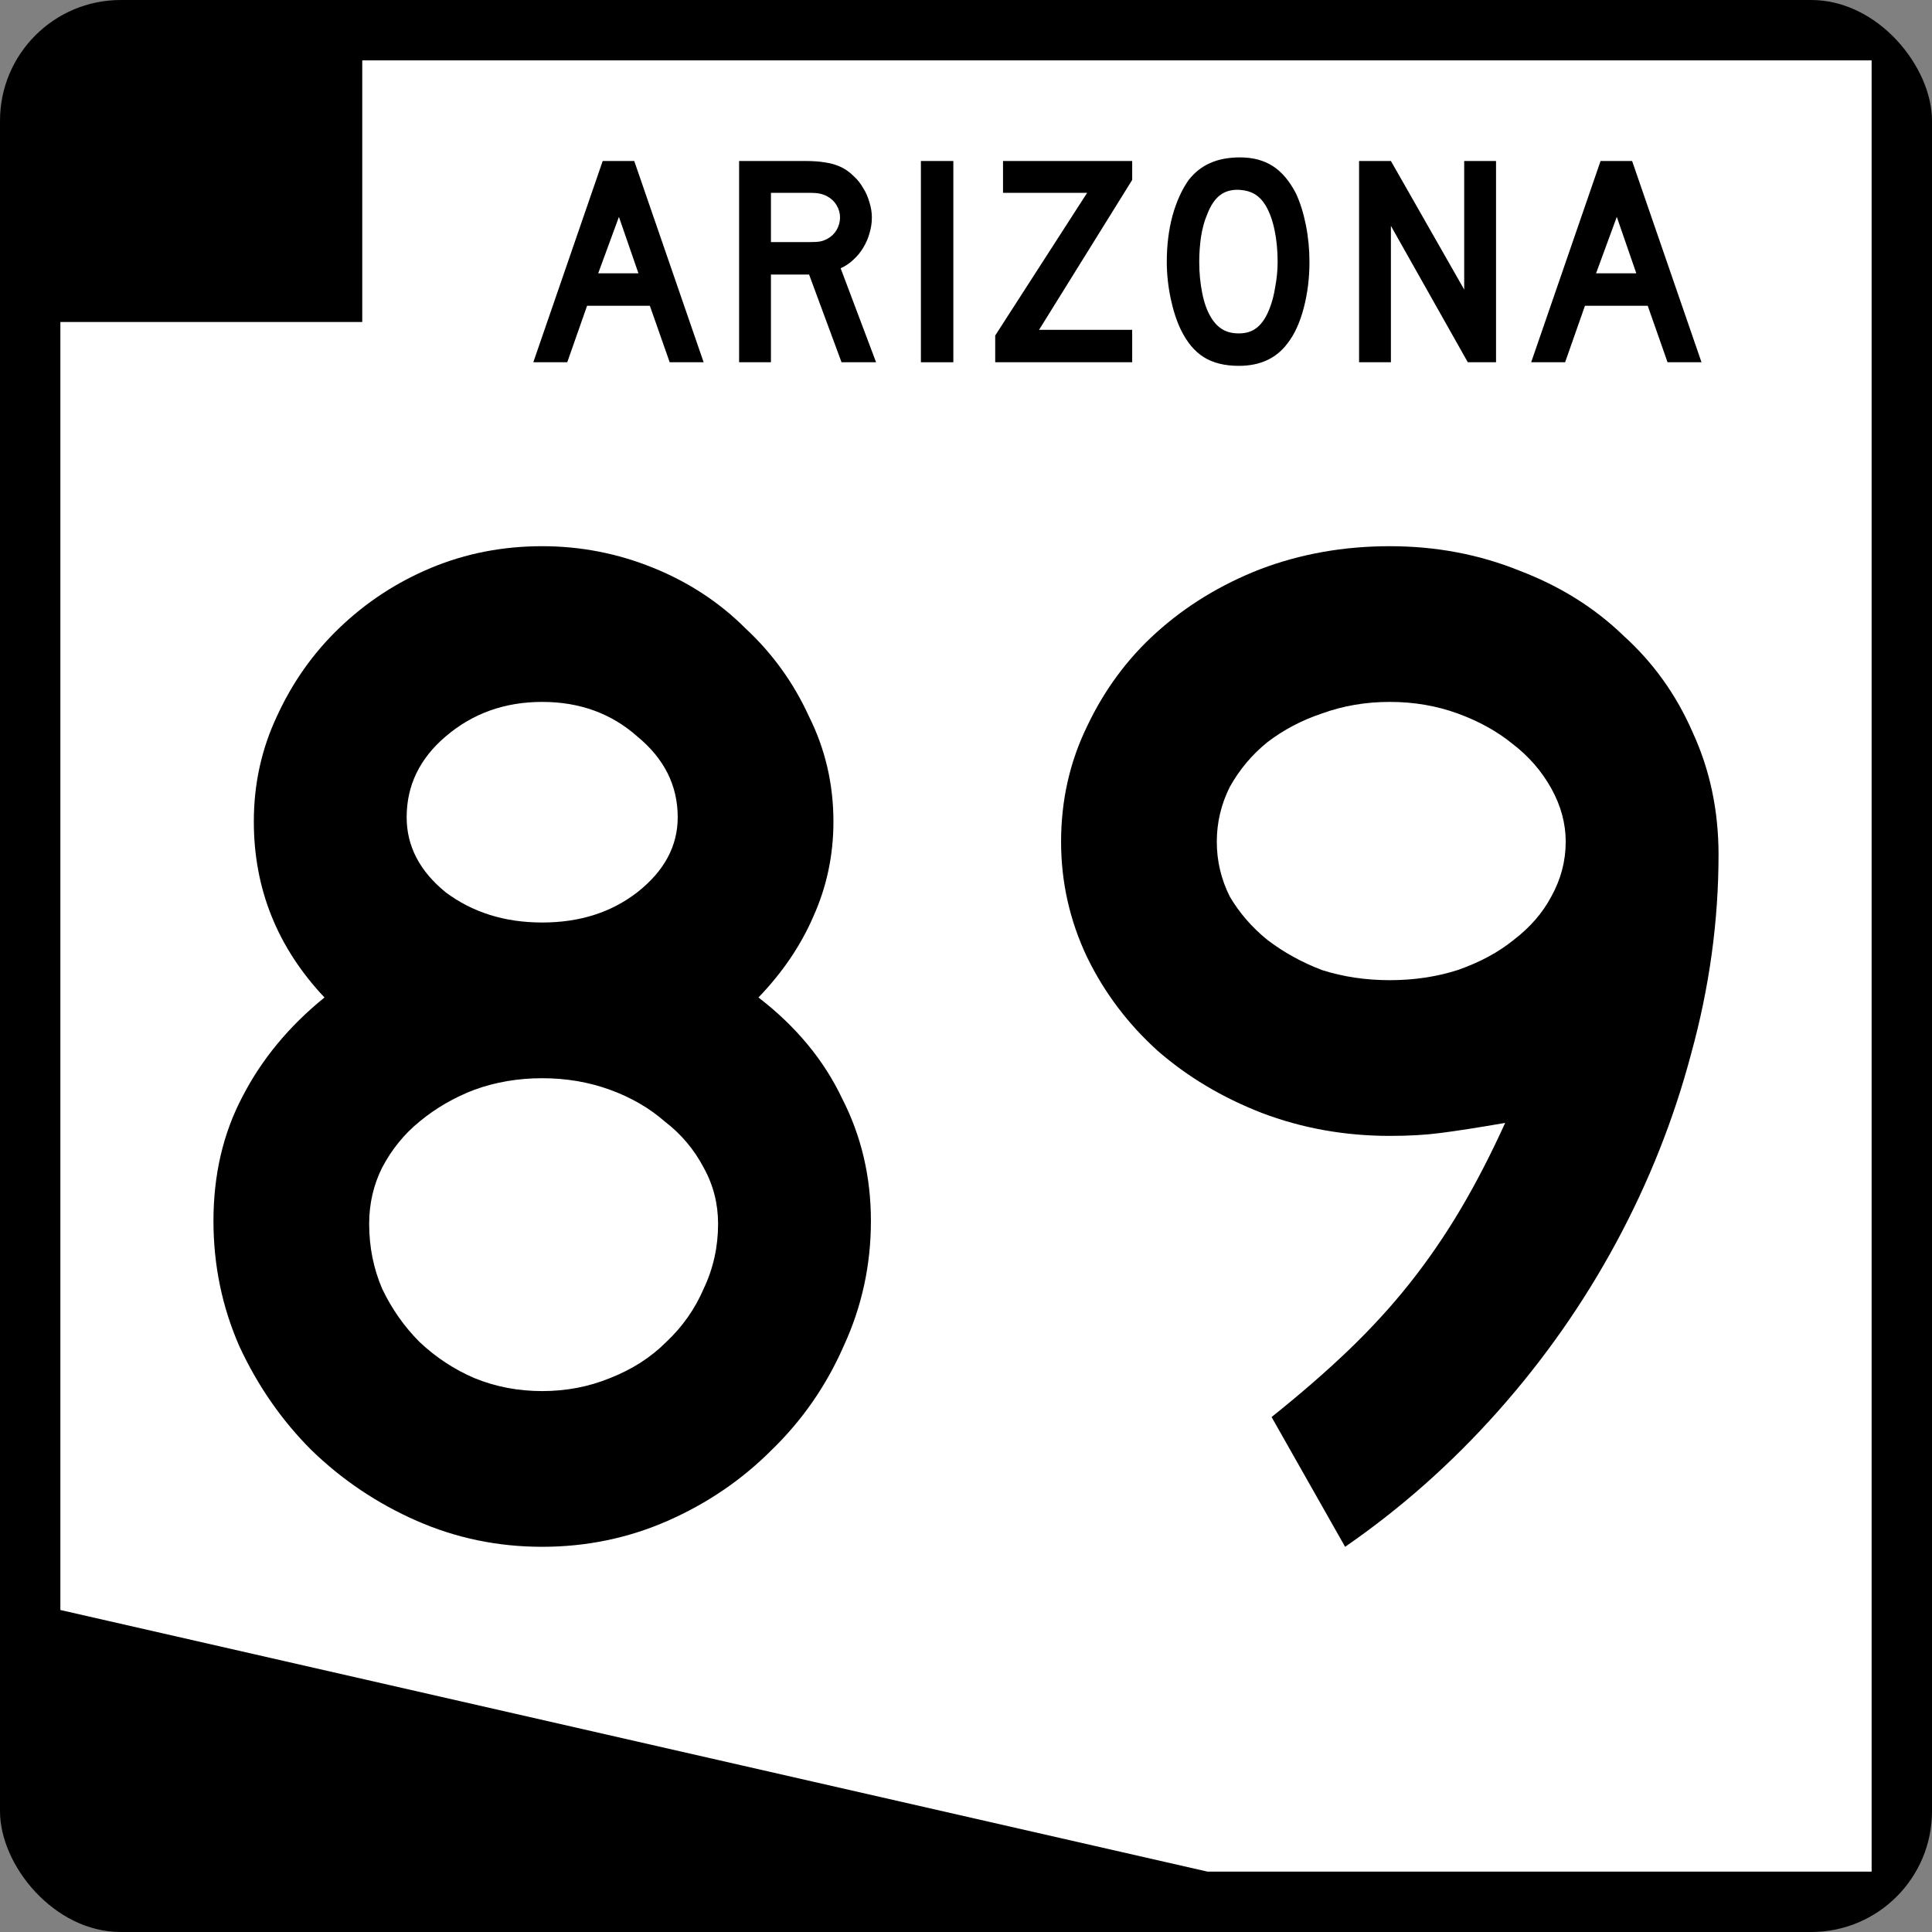 <?xml version="1.0" encoding="UTF-8" standalone="no"?>
<!-- Created with Inkscape (http://www.inkscape.org/) -->

<svg
   xmlns:dc="http://purl.org/dc/elements/1.1/"
   xmlns:cc="http://creativecommons.org/ns#"
   xmlns:rdf="http://www.w3.org/1999/02/22-rdf-syntax-ns#"
   xmlns:svg="http://www.w3.org/2000/svg"
   xmlns="http://www.w3.org/2000/svg"
   version="1.1"
   width="600"
   height="600"
   id="svg2989">
  <rect width="100%" height="100%" fill="#808080" stroke="none"/>
  <defs
     id="defs2991" />
  <g
     transform="translate(-44.759,-235.782)"
     id="layer1">
    <rect
       width="600"
       height="600"
       rx="37.5"
       ry="37.5"
       x="44.759"
       y="235.782"
       id="rect2997"
       style="fill:#000000;fill-opacity:1;fill-rule:nonzero;stroke:none" />
    <path
       d="m 157.259,335.782 0,-81.25 468.75,0 0,562.5 -206.25,0 -356.25,-81.25 0,-400 z"
       id="rect3767"
       style="fill:#ffffff;fill-opacity:1;fill-rule:nonzero;stroke:none" />
    <g
       id="text3770"
       style="font-size:447.761px;font-style:normal;font-variant:normal;font-weight:normal;font-stretch:normal;text-align:center;line-height:125%;letter-spacing:0px;word-spacing:0px;writing-mode:lr-tb;text-anchor:middle;fill:#000000;fill-opacity:1;stroke:none;font-family:Roadgeek 2005 Series D;-inkscape-font-specification:Roadgeek 2005 Series D">
      <path
         d="m 315.231,614.961 c -2.3e-4,13.731 -2.836,26.716 -8.507,38.955 -5.373,12.239 -12.836,22.985 -22.388,32.239 -9.254,9.254 -20,16.567 -32.239,21.94 -12.239,5.373 -25.224,8.06 -38.955,8.06 -13.731,0 -26.717,-2.687 -38.955,-8.06 -12.239,-5.373 -23.134,-12.687 -32.687,-21.94 -9.254,-9.254 -16.716,-20 -22.388,-32.239 -5.373,-12.239 -8.06,-25.224 -8.06,-38.955 -3e-5,-14.328 2.985,-27.164 8.955,-38.507 5.97,-11.642 14.478,-21.94 25.522,-30.896 -14.627,-15.522 -21.94,-33.731 -21.94,-54.627 -4e-5,-11.642 2.388,-22.537 7.164,-32.687 4.776,-10.447 11.194,-19.552 19.254,-27.313 8.358,-8.059 17.91,-14.328 28.657,-18.806 10.746,-4.477 22.239,-6.716 34.478,-6.716 11.94,3e-4 23.433,2.239 34.478,6.716 11.045,4.478 20.597,10.747 28.657,18.806 8.358,7.761 14.925,16.866 19.701,27.313 5.074,10.149 7.612,21.045 7.612,32.687 -2.2e-4,10.448 -2.09,20.299 -6.269,29.552 -3.881,8.955 -9.552,17.314 -17.015,25.075 11.642,8.955 20.298,19.403 25.97,31.343 5.97,11.642 8.955,24.328 8.955,38.06 m -60,-125.373 c -1.7e-4,-9.851 -4.179,-18.209 -12.537,-25.075 -8.06,-7.164 -17.911,-10.746 -29.552,-10.746 -11.642,2.5e-4 -21.642,3.582 -30,10.746 -8.06,6.866 -12.09,15.224 -12.09,25.075 -9e-5,8.955 4.03,16.717 12.09,23.284 8.358,6.269 18.358,9.403 30,9.403 11.642,1.9e-4 21.492,-3.134 29.552,-9.403 8.358,-6.567 12.537,-14.328 12.537,-23.284 m 12.537,126.269 c -1.9e-4,-6.269 -1.493,-12.089 -4.478,-17.463 -2.985,-5.672 -7.015,-10.448 -12.09,-14.328 -4.776,-4.179 -10.448,-7.463 -17.015,-9.851 -6.567,-2.388 -13.582,-3.582 -21.045,-3.582 -7.463,1.4e-4 -14.478,1.194 -21.045,3.582 -6.269,2.388 -11.94,5.672 -17.015,9.851 -4.776,3.881 -8.657,8.657 -11.642,14.328 -2.687,5.373 -4.03,11.194 -4.03,17.463 -8e-5,7.164 1.343,13.881 4.03,20.149 2.985,6.269 6.866,11.791 11.642,16.567 5.075,4.776 10.746,8.508 17.015,11.194 6.567,2.687 13.582,4.03 21.045,4.03 7.463,4e-5 14.477,-1.343 21.045,-4.03 6.866,-2.687 12.686,-6.418 17.463,-11.194 5.074,-4.776 8.955,-10.298 11.642,-16.567 2.985,-6.269 4.477,-12.985 4.478,-20.149"
         id="path3868" />
      <path
         d="m 578.466,501.23 c -2.3e-4,20.597 -2.836,41.194 -8.507,61.791 -5.373,20.299 -13.135,39.851 -23.284,58.657 -10.149,18.806 -22.388,36.269 -36.716,52.388 -14.329,16.119 -30.149,30.149 -47.463,42.09 l -22.836,-40.299 c 8.955,-7.164 16.866,-14.03 23.731,-20.597 7.164,-6.866 13.582,-13.881 19.254,-21.045 5.671,-7.164 10.895,-14.776 15.672,-22.836 4.776,-8.06 9.403,-17.015 13.881,-26.866 -8.657,1.493 -15.373,2.537 -20.149,3.134 -4.478,0.597 -9.702,0.896 -15.672,0.896 -14.03,1.2e-4 -27.314,-2.388 -39.851,-7.164 -12.239,-4.776 -22.985,-11.194 -32.239,-19.254 -9.254,-8.358 -16.567,-18.06 -21.94,-29.104 -5.373,-11.343 -8.06,-23.283 -8.06,-35.821 -2e-5,-12.836 2.687,-24.776 8.06,-35.821 5.373,-11.343 12.537,-21.045 21.493,-29.104 9.254,-8.358 20,-14.925 32.239,-19.701 12.537,-4.776 25.97,-7.164 40.299,-7.164 14.328,3e-4 27.761,2.538 40.299,7.612 12.537,4.776 23.283,11.493 32.239,20.149 9.254,8.358 16.418,18.358 21.493,30 5.373,11.642 8.059,24.329 8.06,38.06 m -47.463,-4.03 c -1.8e-4,-5.671 -1.493,-11.194 -4.478,-16.567 -2.985,-5.373 -7.015,-10 -12.09,-13.881 -4.776,-3.88 -10.448,-7.015 -17.015,-9.403 -6.567,-2.388 -13.582,-3.582 -21.045,-3.582 -7.463,2.5e-4 -14.478,1.194 -21.045,3.582 -6.269,2.09 -11.94,5.075 -17.015,8.955 -4.776,3.881 -8.657,8.508 -11.642,13.881 -2.687,5.373 -4.03,11.045 -4.03,17.015 -7e-5,5.97 1.343,11.642 4.03,17.015 2.985,5.075 6.866,9.552 11.642,13.433 5.075,3.881 10.746,7.015 17.015,9.403 6.567,2.09 13.582,3.135 21.045,3.134 7.463,1.7e-4 14.477,-1.045 21.045,-3.134 6.866,-2.388 12.686,-5.522 17.463,-9.403 5.074,-3.88 8.955,-8.358 11.642,-13.433 2.985,-5.373 4.477,-11.045 4.478,-17.015"
         id="path3870" />
    </g>
    <g
       id="text3774"
       style="font-size:93.284px;font-style:normal;font-variant:normal;font-weight:normal;font-stretch:normal;text-align:center;line-height:125%;letter-spacing:0px;word-spacing:0px;writing-mode:lr-tb;text-anchor:middle;fill:#000000;fill-opacity:1;stroke:none;font-family:Roadgeek 2005 Series D;-inkscape-font-specification:Roadgeek 2005 Series D">
      <path
         d="m 252.735,348.282 -6.157,-17.537 -19.496,0 -6.157,17.537 -10.541,0 21.549,-62.5 9.795,0 21.549,62.5 -10.541,0 m -15.765,-45.149 -6.437,17.537 12.5,0 -6.063,-17.537"
         id="path3779"
         style="letter-spacing:1.563" />
      <path
         d="m 306.105,348.282 -10.075,-27.239 -11.847,0 0,27.239 -9.888,0 0,-62.5 20.616,0 c 2.425,7e-5 4.509,0.156 6.25,0.466 1.741,0.249 3.389,0.746 4.944,1.493 1.368,0.684 2.612,1.586 3.731,2.705 1.182,1.057 2.177,2.301 2.985,3.731 0.871,1.368 1.524,2.861 1.959,4.478 0.497,1.555 0.746,3.11 0.746,4.664 -5e-5,1.679 -0.249,3.327 -0.746,4.944 -0.435,1.555 -1.088,3.047 -1.959,4.478 -0.809,1.368 -1.835,2.612 -3.078,3.731 -1.182,1.119 -2.488,1.99 -3.918,2.612 l 11.007,29.198 -10.728,0 m -0.466,-44.963 c -4e-5,-1.306 -0.342,-2.55 -1.026,-3.731 -0.684,-1.182 -1.648,-2.114 -2.892,-2.799 -0.808,-0.435 -1.555,-0.715 -2.239,-0.84 -0.684,-0.187 -1.835,-0.28 -3.451,-0.28 l -11.847,0 0,15.299 11.847,0 c 1.555,4e-5 2.674,-0.062 3.358,-0.187 0.746,-0.124 1.524,-0.404 2.332,-0.84 1.244,-0.684 2.208,-1.617 2.892,-2.799 0.684,-1.244 1.026,-2.519 1.026,-3.825"
         id="path3781"
         style="letter-spacing:1.563" />
      <path
         d="m 330.752,348.282 0,-62.5 10.075,0 0,62.5 -10.075,0"
         id="path3783"
         style="letter-spacing:1.563" />
      <path
         d="m 353.829,348.282 0,-8.302 28.545,-44.31 -26.119,0 0,-9.888 40.112,0 0,5.877 -28.918,46.549 28.918,0 0,10.075 -42.537,0"
         id="path3785"
         style="letter-spacing:1.563" />
      <path
         d="m 451.426,317.126 c -5e-5,4.975 -0.591,9.733 -1.772,14.272 -1.182,4.54 -2.861,8.209 -5.037,11.007 -3.483,4.664 -8.52,6.996 -15.112,6.996 -4.415,0 -8.054,-0.902 -10.914,-2.705 -2.861,-1.803 -5.224,-4.633 -7.09,-8.489 -1.306,-2.674 -2.363,-5.908 -3.172,-9.701 -0.808,-3.856 -1.213,-7.649 -1.213,-11.381 -10e-6,-5.162 0.591,-9.95 1.772,-14.366 1.244,-4.415 2.923,-8.116 5.037,-11.101 1.866,-2.363 4.073,-4.104 6.623,-5.224 2.612,-1.182 5.721,-1.772 9.328,-1.772 3.98,7e-5 7.369,0.902 10.168,2.705 2.798,1.804 5.193,4.633 7.183,8.489 1.306,2.799 2.332,6.063 3.078,9.795 0.746,3.731 1.119,7.556 1.119,11.474 m -9.888,0 c -4e-5,-3.545 -0.311,-6.81 -0.933,-9.795 -0.622,-3.047 -1.555,-5.628 -2.799,-7.743 -0.995,-1.617 -2.146,-2.798 -3.451,-3.545 -1.244,-0.746 -2.799,-1.182 -4.664,-1.306 -2.425,-0.124 -4.447,0.435 -6.063,1.679 -1.617,1.244 -2.954,3.265 -4.011,6.063 -0.808,1.866 -1.43,4.136 -1.866,6.81 -0.373,2.612 -0.56,5.224 -0.56,7.836 -10e-6,3.358 0.311,6.592 0.933,9.701 0.622,3.109 1.555,5.659 2.799,7.649 0.995,1.617 2.177,2.83 3.545,3.638 1.368,0.808 3.047,1.213 5.037,1.213 2.301,10e-6 4.198,-0.622 5.69,-1.866 1.555,-1.244 2.861,-3.265 3.918,-6.063 0.311,-0.808 0.622,-1.772 0.933,-2.892 0.311,-1.182 0.56,-2.394 0.746,-3.638 0.249,-1.306 0.435,-2.612 0.56,-3.918 0.124,-1.306 0.187,-2.581 0.187,-3.825"
         id="path3787"
         style="letter-spacing:1.563" />
      <path
         d="m 500.599,348.282 -23.881,-42.351 0,42.351 -9.888,0 0,-62.5 9.888,0 22.761,39.925 0,-39.925 9.888,0 0,62.5 -8.769,0"
         id="path3789"
         style="letter-spacing:1.563" />
      <path
         d="m 562.631,348.282 -6.157,-17.537 -19.496,0 -6.157,17.537 -10.541,0 21.549,-62.5 9.795,0 21.549,62.5 -10.541,0 m -15.765,-45.149 -6.437,17.537 12.5,0 -6.063,-17.537"
         id="path3791"
         style="letter-spacing:1.563" />
    </g>
  </g>
</svg>
